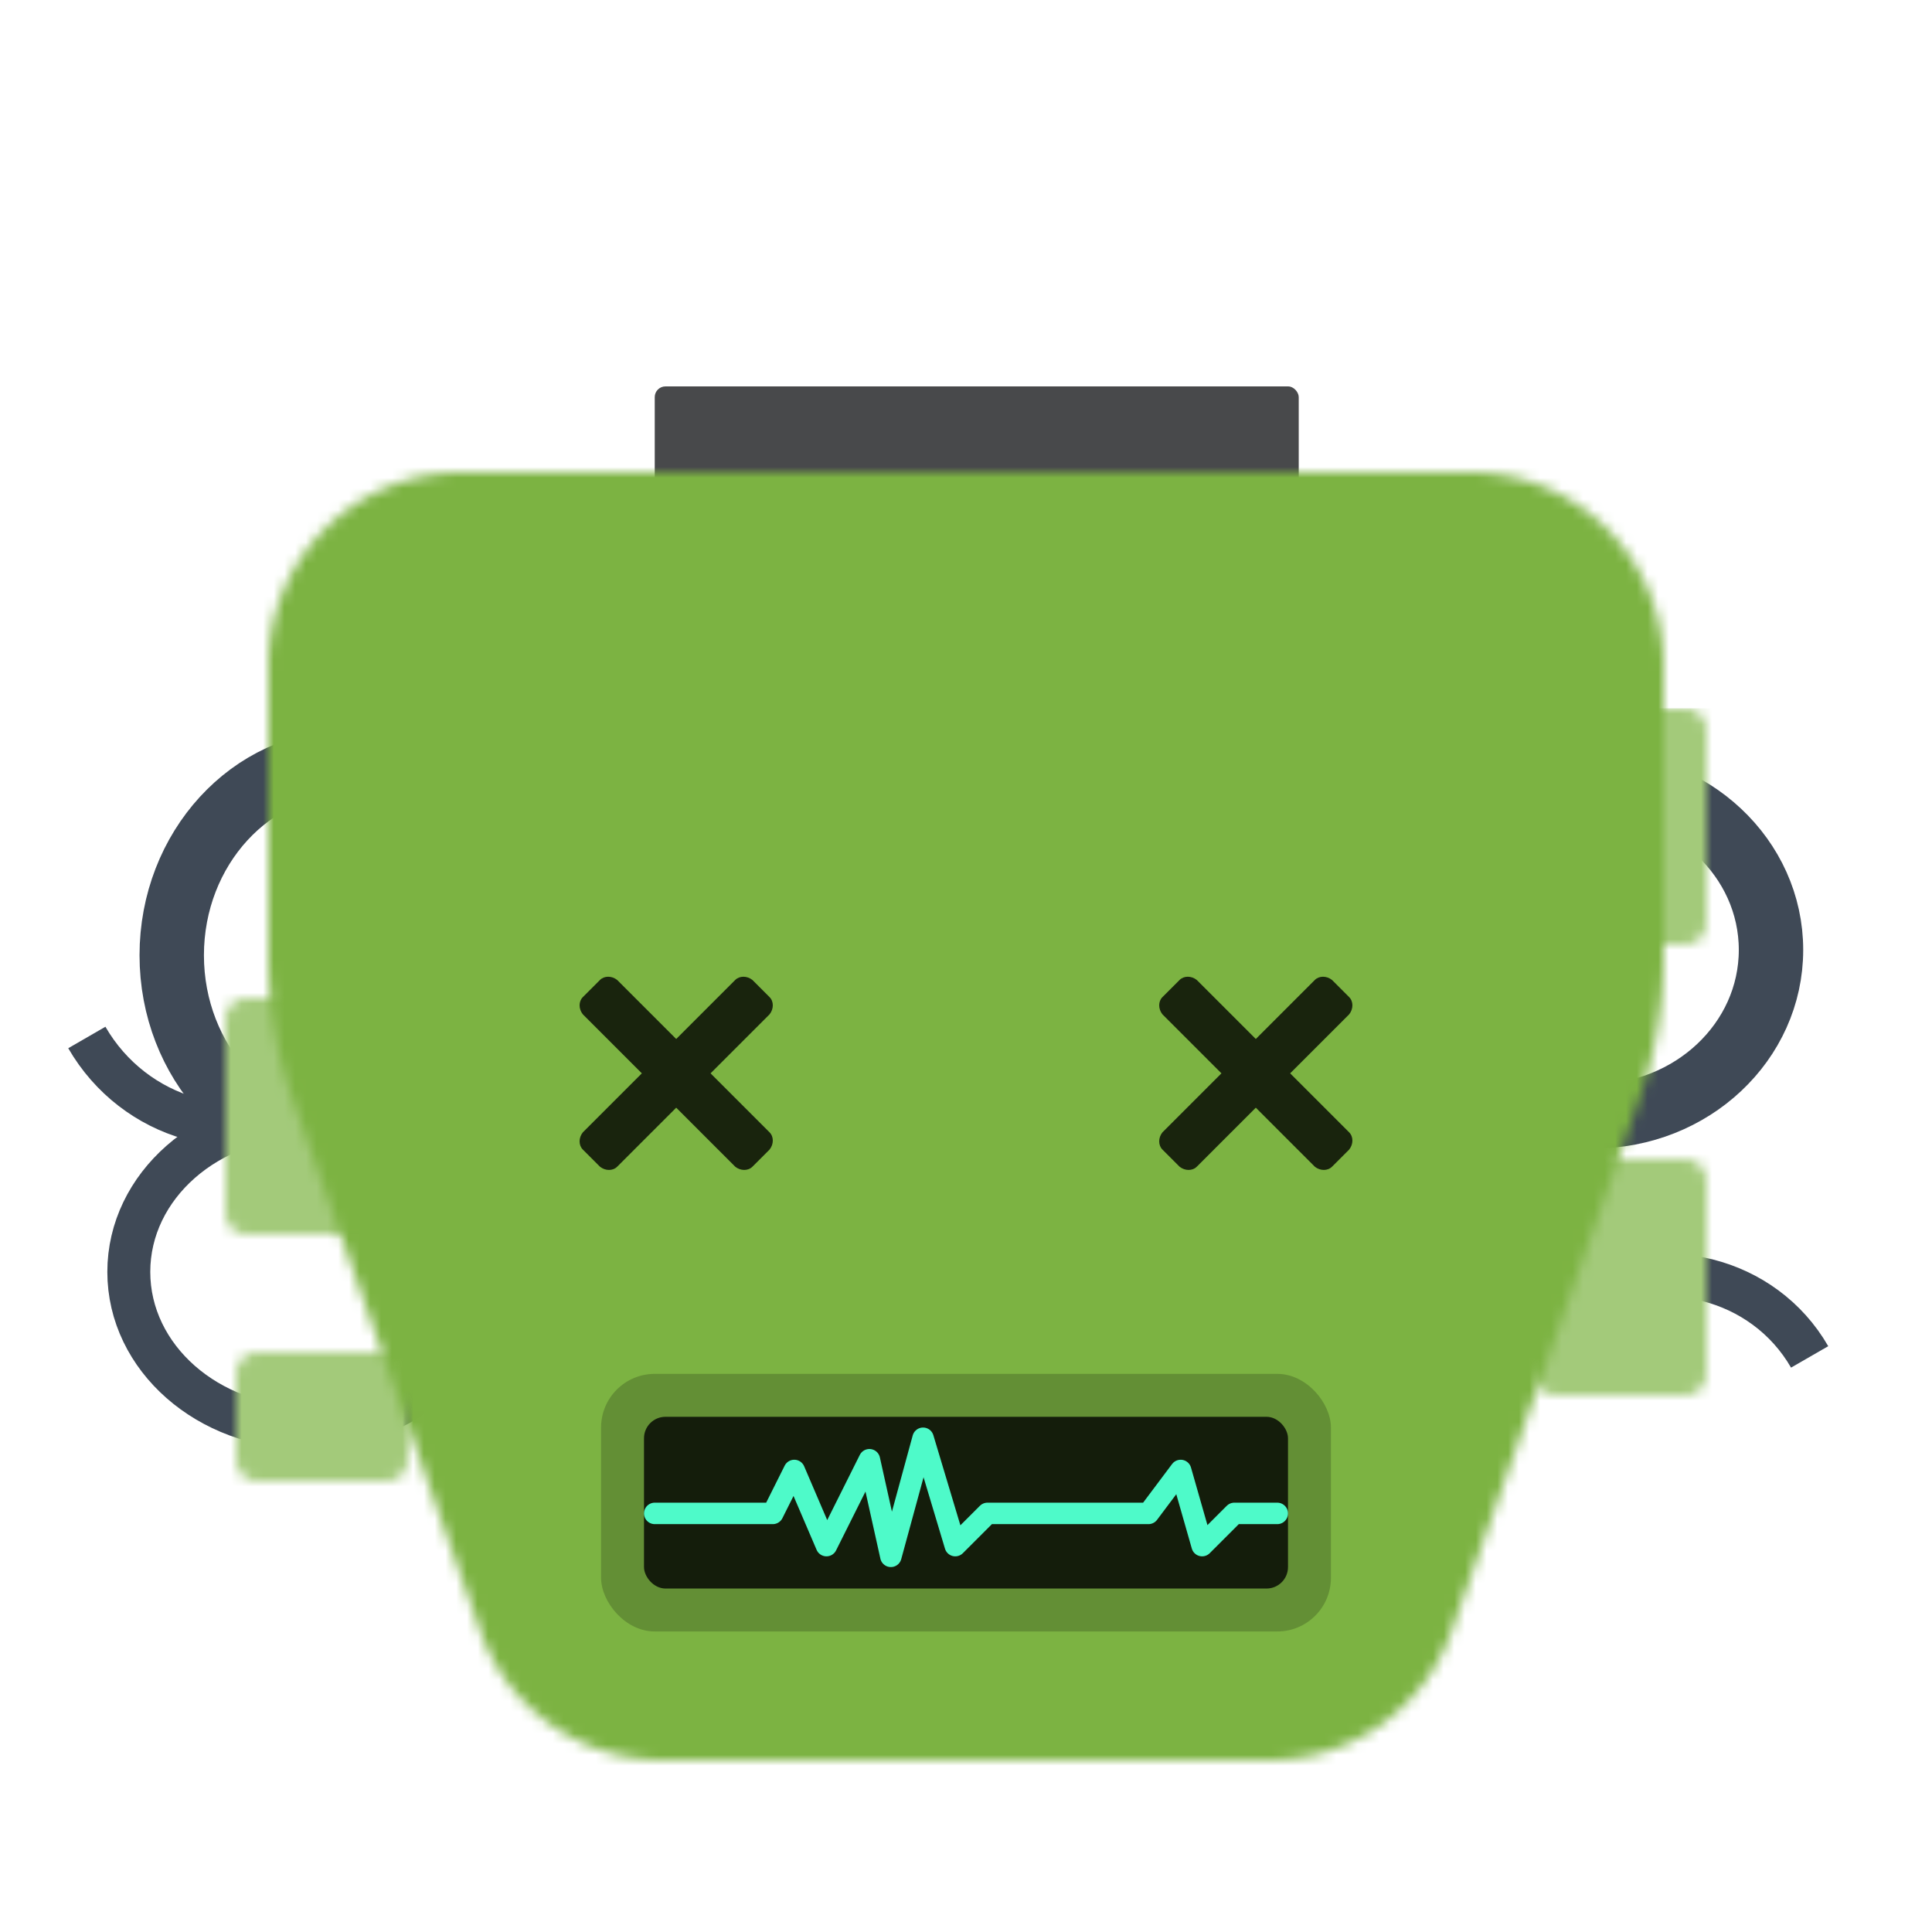 <?xml version="1.0" encoding="utf-8"?>
<svg xmlns="http://www.w3.org/2000/svg" fill="none" shape-rendering="auto" viewBox="0 0 180 180">
  <mask id="viewboxMask">
    <rect fill="#fff" height="180" rx="0" ry="0" width="180" x="0" y="0"/>
  </mask>
  <g mask="url(#viewboxMask)">
    <g transform="translate(0 66)">
      <g opacity=".9" stroke="#2A3544">
        <ellipse cx="32.5" cy="23" rx="16.5" ry="18" stroke-width="6"/>
        <path d="M29.51 36.76c-7.4 4.29-17 1.55-21.42-6.1" stroke-width="4"/>
        <ellipse cx="28.5" cy="52.5" rx="16.5" ry="14.5" stroke-width="4"/>
      </g>
      <g opacity=".9" stroke="#2A3544">
        <path d="M168.6 60.42c-4.27-7.41-13.95-9.84-21.6-5.42" stroke-width="4"/>
        <ellipse cx="148.5" cy="22.5" rx="16.5" ry="15.5" stroke-width="6"/>
      </g>
      <mask height="72" id="sidesCables02-a" maskUnits="userSpaceOnUse" style="mask-type:alpha" width="138" x="21" y="0">
        <path d="M145 0a2 2 0 0 0-2 2v18c0 1.1.9 2 2 2h12a2 2 0 0 0 2-2V2a2 2 0 0 0-2-2h-12ZM23 27a2 2 0 0 0-2 2v18c0 1.1.9 2 2 2h12a2 2 0 0 0 2-2V29a2 2 0 0 0-2-2H23ZM24 60a2 2 0 0 0-2 2v8c0 1.1.9 2 2 2h12a2 2 0 0 0 2-2v-8a2 2 0 0 0-2-2H24ZM143 44c0-1.1.9-2 2-2h12a2 2 0 0 1 2 2v18a2 2 0 0 1-2 2h-12a2 2 0 0 1-2-2V44Z" fill="#273951"/>
      </mask>
      <g mask="url(#sidesCables02-a)">
        <path d="M0 0h180v76H0V0Z" fill="#7cb342"/>
        <path d="M0 0h180v76H0V0Z" fill="#fff" fill-opacity=".3"/>
      </g>
    </g>
    <g transform="translate(41)">
      <g filter="url(#topGlowingBulb02-a)">
        <path clip-rule="evenodd" d="M30 33a20 20 0 1 1 40 0v11H30V33Z" fill="#fff" fill-opacity=".3" fill-rule="evenodd"/>
      </g>
      <ellipse cx="50" cy="30" fill="#fff" fill-opacity=".6" rx="4" ry="6"/>
      <path d="M50 15.5c4.93 0 9.37 2.13 12.44 5.52m2.43 3.5c.7 1.3 1.21 2.73 1.53 4.23" stroke="#fff" stroke-linecap="round" stroke-width="2"/>
      <rect fill="#48494B" height="16" rx="1" width="60" x="20" y="36"/>
      <mask height="16" id="topGlowingBulb02-b" maskUnits="userSpaceOnUse" style="mask-type:luminance" width="60" x="20" y="36">
        <rect fill="#fff" height="16" rx="1" width="60" x="20" y="36"/>
      </mask>
      <defs>
        <filter color-interpolation-filters="sRGB" filterUnits="userSpaceOnUse" height="47" id="topGlowingBulb02-a" width="56" x="22" y="5">
          <feFlood flood-opacity="0" result="BackgroundImageFix"/>
          <feColorMatrix in="SourceAlpha" result="hardAlpha" values="0 0 0 0 0 0 0 0 0 0 0 0 0 0 0 0 0 0 127 0"/>
          <feOffset/>
          <feGaussianBlur stdDeviation="4"/>
          <feColorMatrix values="0 0 0 0 1 0 0 0 0 1 0 0 0 0 1 0 0 0 0.5 0"/>
          <feBlend in2="BackgroundImageFix" result="effect1_dropShadow_502_840"/>
          <feBlend in="SourceGraphic" in2="effect1_dropShadow_502_840" result="shape"/>
          <feColorMatrix in="SourceAlpha" result="hardAlpha" values="0 0 0 0 0 0 0 0 0 0 0 0 0 0 0 0 0 0 127 0"/>
          <feOffset/>
          <feGaussianBlur stdDeviation="2"/>
          <feComposite in2="hardAlpha" k2="-1" k3="1" operator="arithmetic"/>
          <feColorMatrix values="0 0 0 0 1 0 0 0 0 1 0 0 0 0 1 0 0 0 0.5 0"/>
          <feBlend in2="shape" result="effect2_innerShadow_502_840"/>
        </filter>
      </defs>
    </g>
    <g transform="translate(25 44)">
      <mask height="120" id="faceSquare03-a" maskUnits="userSpaceOnUse" style="mask-type:luminance" width="130" x="0" y="0">
        <path clip-rule="evenodd" d="M0 18A18 18 0 0 1 18 0h94a18 18 0 0 1 18 18v27.15a40 40 0 0 1-2.28 13.31L110.24 108a18 18 0 0 1-16.98 12H36.74a18 18 0 0 1-16.98-12L2.28 58.45A40 40 0 0 1 0 45.15V18Z" fill="#fff" fill-rule="evenodd"/>
      </mask>
      <g mask="url(#faceSquare03-a)">
        <path d="M-2-2h134v124H-2V-2Z" fill="#7cb342"/>
        <g transform="translate(-1 -1)"/>
      </g>
    </g>
    <g transform="translate(52 124)">
      <rect fill="#000" fill-opacity=".2" height="24" rx="5" width="68" x="4" y="4"/>
      <rect fill="#000" fill-opacity=".8" height="16" rx="2" width="60" x="8" y="8"/>
      <path d="M9 17h11l2-4 3 7 4-8 2 9 3-11 3 10 3-3h15l3-4 2 7 3-3h4" stroke="#4EFAC9" stroke-linecap="round" stroke-linejoin="round" stroke-width="2"/>
    </g>
    <g transform="translate(38 76)">
      <path d="m25 27.2 5.5 5.5c.5.4 1.2.4 1.6 0l1.6-1.6c.4-.5.4-1.2 0-1.6L28.2 24l5.5-5.5c.4-.5.4-1.2 0-1.6l-1.6-1.6c-.5-.4-1.2-.4-1.6 0L25 20.8l-5.5-5.5c-.5-.4-1.2-.4-1.6 0l-1.6 1.6c-.4.4-.4 1.1 0 1.6l5.5 5.5-5.5 5.5c-.4.5-.4 1.2 0 1.6l1.6 1.6c.5.4 1.2.4 1.6 0l5.5-5.5ZM79 27.2l5.5 5.5c.5.4 1.2.4 1.6 0l1.6-1.6c.4-.5.4-1.2 0-1.6L82.2 24l5.5-5.5c.4-.5.4-1.2 0-1.6l-1.6-1.6c-.5-.4-1.2-.4-1.6 0L79 20.8l-5.5-5.5c-.5-.4-1.2-.4-1.6 0l-1.6 1.6c-.4.4-.4 1.1 0 1.6l5.5 5.5-5.5 5.5c-.4.5-.4 1.2 0 1.6l1.6 1.6c.5.4 1.2.4 1.6 0l5.5-5.5Z" fill="#000" fill-opacity=".8"/>
    </g>
  </g>
</svg>